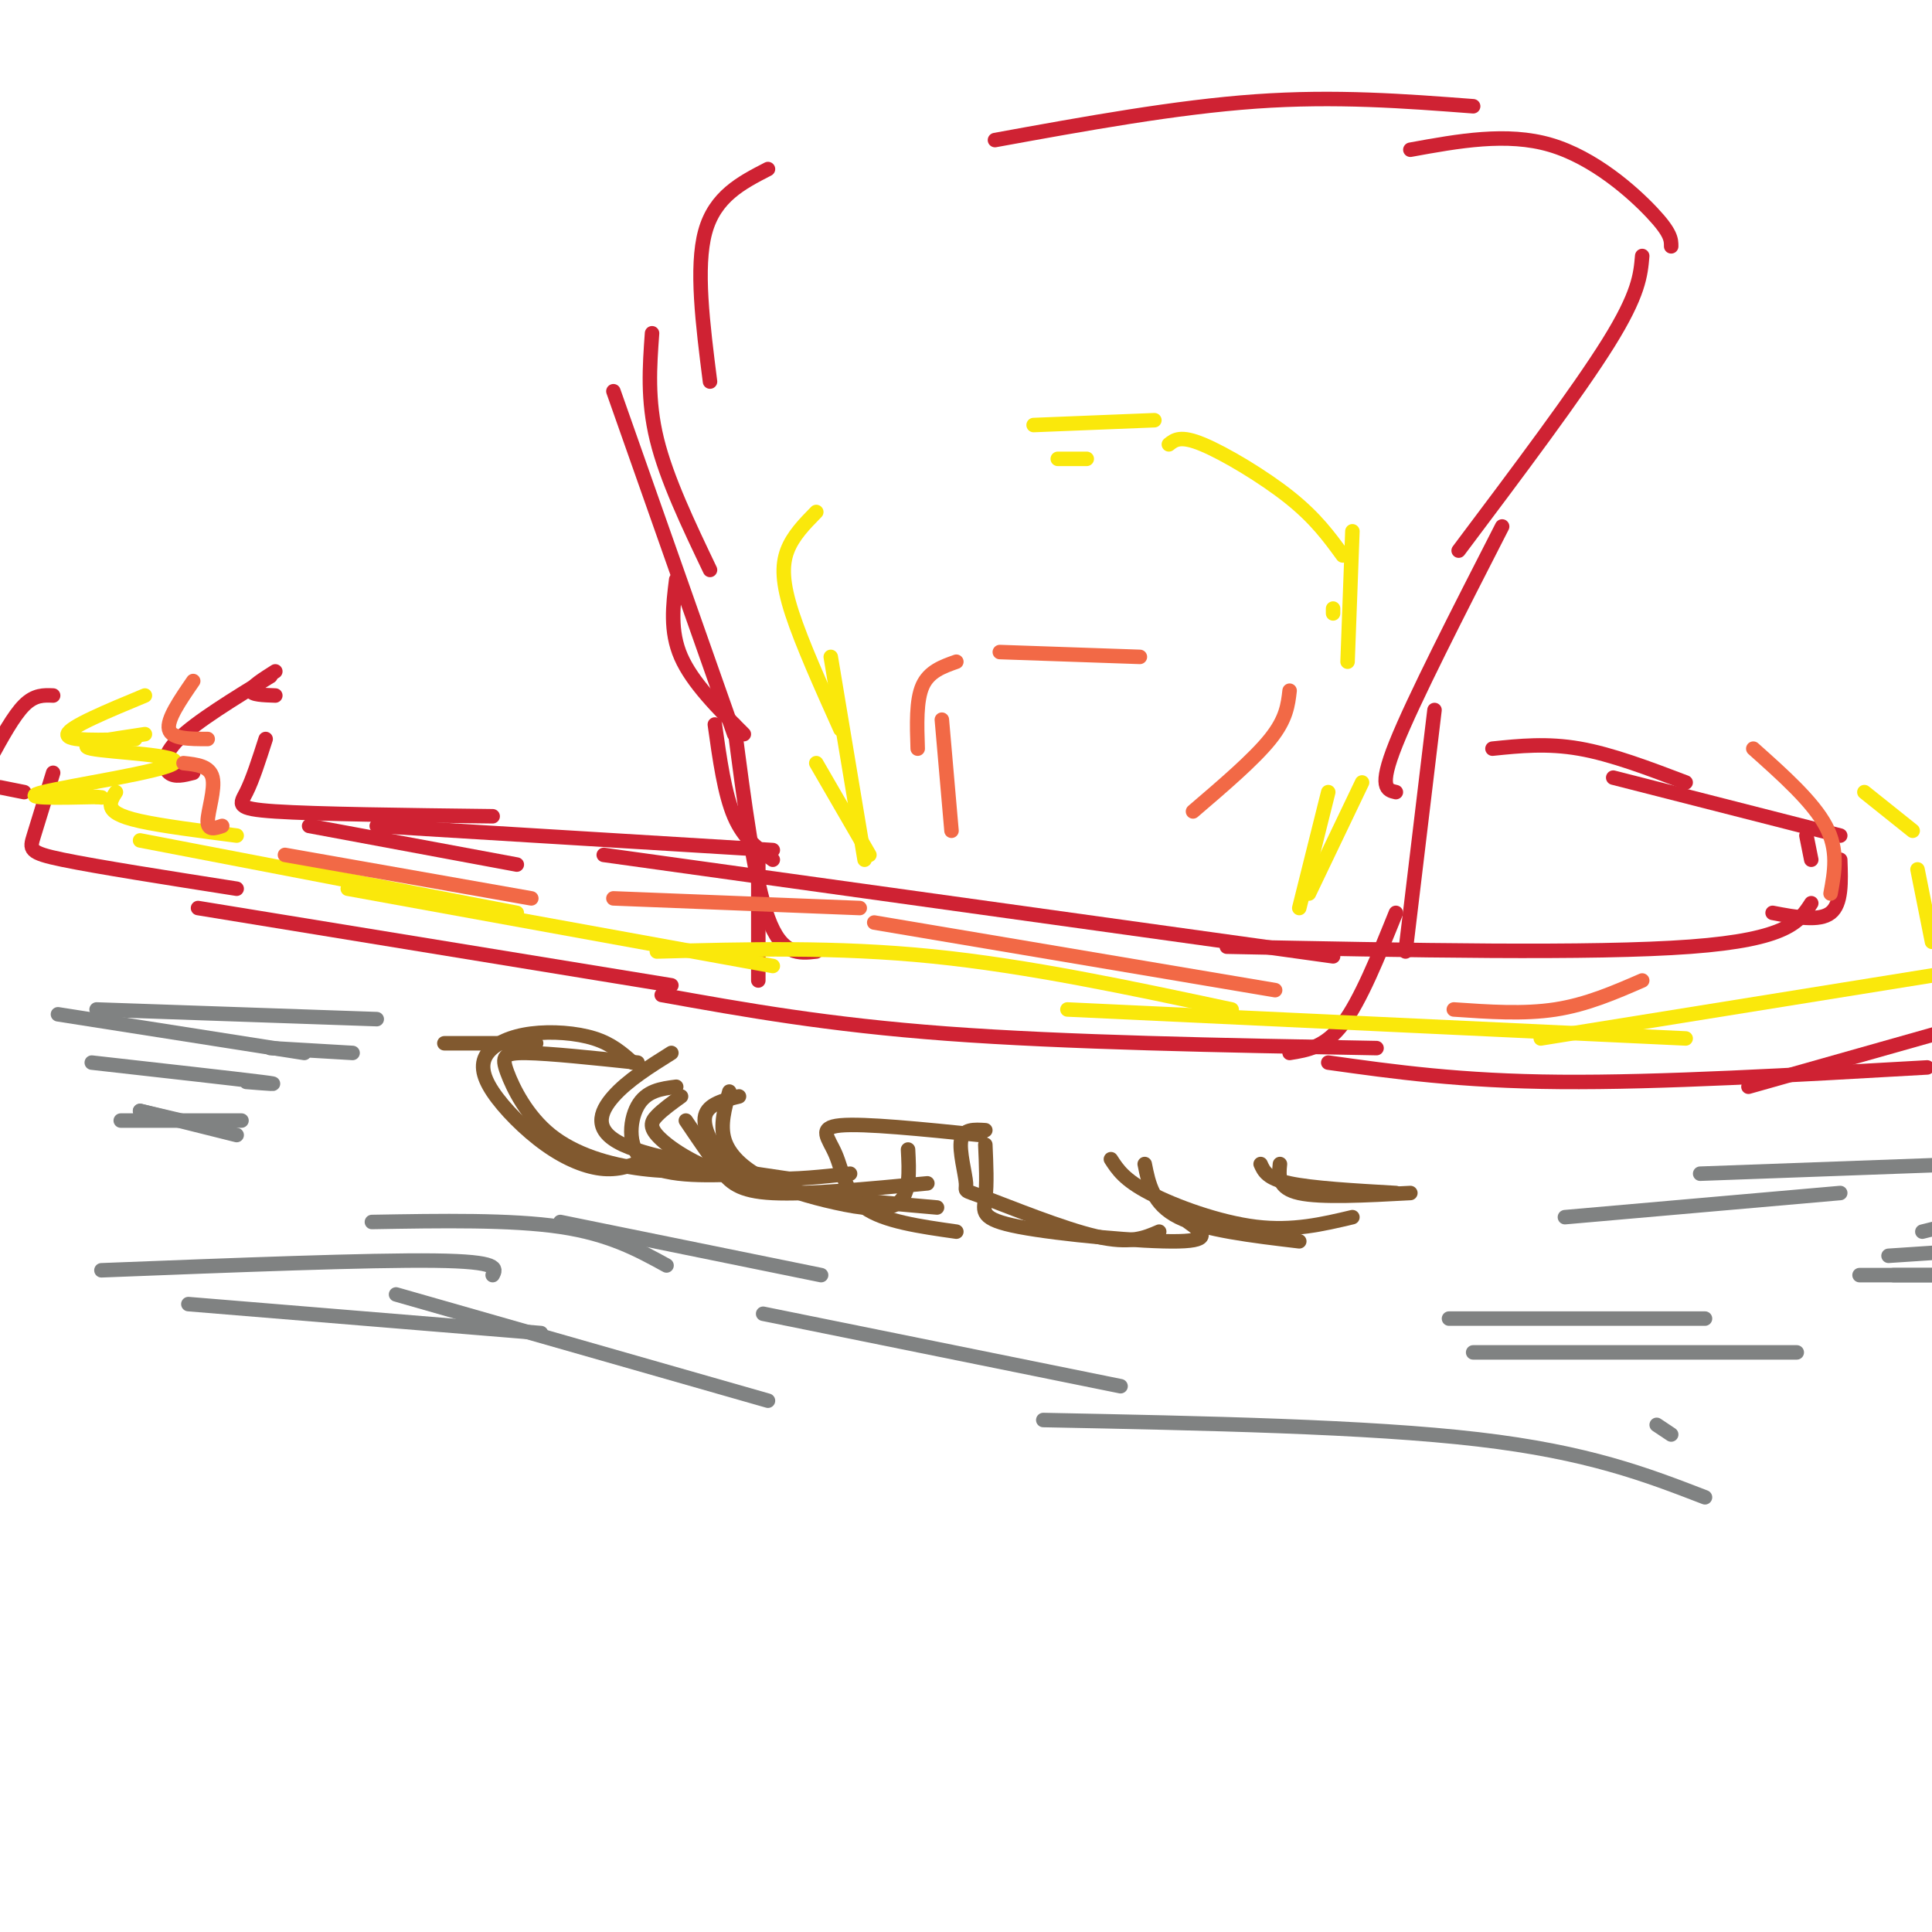 <svg viewBox='0 0 400 400' version='1.1' xmlns='http://www.w3.org/2000/svg' xmlns:xlink='http://www.w3.org/1999/xlink'><g fill='none' stroke='#cf2233' stroke-width='3' stroke-linecap='round' stroke-linejoin='round'><path d='M157,203c0.000,0.000 0.000,-26.000 0,-26'/><path d='M160,178c-3.000,-2.167 -6.000,-4.333 -8,-9c-2.000,-4.667 -3.000,-11.833 -4,-19'/><path d='M154,152c-5.333,-5.333 -10.667,-10.667 -13,-16c-2.333,-5.333 -1.667,-10.667 -1,-16'/><path d='M147,118c-4.500,-9.417 -9.000,-18.833 -11,-27c-2.000,-8.167 -1.500,-15.083 -1,-22'/><path d='M147,79c-1.500,-11.833 -3.000,-23.667 -1,-31c2.000,-7.333 7.500,-10.167 13,-13'/><path d='M206,29c18.750,-3.417 37.500,-6.833 54,-8c16.500,-1.167 30.750,-0.083 45,1'/><path d='M292,31c10.000,-1.822 20.000,-3.644 29,-1c9.000,2.644 17.000,9.756 21,14c4.000,4.244 4.000,5.622 4,7'/><path d='M340,53c-0.333,3.917 -0.667,7.833 -7,18c-6.333,10.167 -18.667,26.583 -31,43'/><path d='M311,109c-9.167,17.917 -18.333,35.833 -22,45c-3.667,9.167 -1.833,9.583 0,10'/><path d='M297,147c0.000,0.000 -6.000,50.000 -6,50'/><path d='M289,189c-3.667,9.083 -7.333,18.167 -11,23c-3.667,4.833 -7.333,5.417 -11,6'/><path d='M169,197c-3.583,0.417 -7.167,0.833 -10,-7c-2.833,-7.833 -4.917,-23.917 -7,-40'/><path d='M152,152c0.000,0.000 -25.000,-71.000 -25,-71'/><path d='M57,139c-2.500,1.583 -5.000,3.167 -5,4c0.000,0.833 2.500,0.917 5,1'/><path d='M56,140c-7.689,4.711 -15.378,9.422 -19,13c-3.622,3.578 -3.178,6.022 -2,7c1.178,0.978 3.089,0.489 5,0'/><path d='M55,153c-1.356,4.222 -2.711,8.444 -4,11c-1.289,2.556 -2.511,3.444 6,4c8.511,0.556 26.756,0.778 45,1'/><path d='M64,171c0.000,0.000 43.000,8.000 43,8'/><path d='M78,171c0.000,0.000 82.000,5.000 82,5'/><path d='M125,177c0.000,0.000 151.000,21.000 151,21'/><path d='M254,196c37.917,0.750 75.833,1.500 96,0c20.167,-1.500 22.583,-5.250 25,-9'/><path d='M367,189c4.833,0.917 9.667,1.833 12,0c2.333,-1.833 2.167,-6.417 2,-11'/><path d='M309,155c5.667,-0.583 11.333,-1.167 18,0c6.667,1.167 14.333,4.083 22,7'/><path d='M334,161c0.000,0.000 47.000,12.000 47,12'/><path d='M374,173c0.000,0.000 1.000,5.000 1,5'/><path d='M11,144c-1.917,-0.083 -3.833,-0.167 -6,2c-2.167,2.167 -4.583,6.583 -7,11'/><path d='M0,163c0.000,0.000 5.000,1.000 5,1'/><path d='M11,160c-1.556,5.067 -3.111,10.133 -4,13c-0.889,2.867 -1.111,3.533 6,5c7.111,1.467 21.556,3.733 36,6'/><path d='M41,188c0.000,0.000 98.000,16.000 98,16'/><path d='M137,206c17.167,3.083 34.333,6.167 59,8c24.667,1.833 56.833,2.417 89,3'/><path d='M275,220c13.667,1.917 27.333,3.833 48,4c20.667,0.167 48.333,-1.417 76,-3'/><path d='M362,225c0.000,0.000 46.000,-13.000 46,-13'/></g>
<g fill='none' stroke='#fae80b' stroke-width='3' stroke-linecap='round' stroke-linejoin='round'><path d='M30,144c-7.833,3.250 -15.667,6.500 -16,8c-0.333,1.500 6.833,1.250 14,1'/><path d='M30,152c-7.440,1.101 -14.881,2.202 -11,3c3.881,0.798 19.083,1.292 17,3c-2.083,1.708 -21.452,4.631 -27,6c-5.548,1.369 2.726,1.185 11,1'/><path d='M20,165c1.833,0.167 0.917,0.083 0,0'/><path d='M24,164c-0.644,1.000 -1.289,2.000 -1,3c0.289,1.000 1.511,2.000 6,3c4.489,1.000 12.244,2.000 20,3'/><path d='M29,174c0.000,0.000 78.000,15.000 78,15'/><path d='M72,184c0.000,0.000 88.000,16.000 88,16'/><path d='M136,197c18.583,-0.500 37.167,-1.000 57,1c19.833,2.000 40.917,6.500 62,11'/><path d='M221,209c0.000,0.000 128.000,6.000 128,6'/><path d='M319,215c0.000,0.000 87.000,-14.000 87,-14'/><path d='M397,180c0.000,0.000 3.000,15.000 3,15'/><path d='M386,164c0.000,0.000 10.000,8.000 10,8'/><path d='M180,177c0.000,0.000 -11.000,-19.000 -11,-19'/><path d='M179,178c0.000,0.000 -7.000,-42.000 -7,-42'/><path d='M174,151c-3.978,-8.867 -7.956,-17.733 -10,-24c-2.044,-6.267 -2.156,-9.933 -1,-13c1.156,-3.067 3.578,-5.533 6,-8'/><path d='M282,162c0.000,0.000 -11.000,23.000 -11,23'/><path d='M275,164c0.000,0.000 -6.000,24.000 -6,24'/><path d='M276,127c0.000,0.000 0.000,-1.000 0,-1'/><path d='M219,95c0.000,0.000 6.000,0.000 6,0'/><path d='M214,88c0.000,0.000 25.000,-1.000 25,-1'/><path d='M242,92c1.200,-0.956 2.400,-1.911 7,0c4.600,1.911 12.600,6.689 18,11c5.400,4.311 8.200,8.156 11,12'/><path d='M280,110c0.000,0.000 -1.000,27.000 -1,27'/></g>
<g fill='none' stroke='#f26946' stroke-width='3' stroke-linecap='round' stroke-linejoin='round'><path d='M197,172c0.000,0.000 -2.000,-23.000 -2,-23'/><path d='M190,155c-0.167,-5.000 -0.333,-10.000 1,-13c1.333,-3.000 4.167,-4.000 7,-5'/><path d='M207,135c0.000,0.000 29.000,1.000 29,1'/><path d='M267,143c-0.333,2.917 -0.667,5.833 -4,10c-3.333,4.167 -9.667,9.583 -16,15'/><path d='M40,141c-2.750,4.000 -5.500,8.000 -5,10c0.500,2.000 4.250,2.000 8,2'/><path d='M38,158c2.711,0.289 5.422,0.578 6,3c0.578,2.422 -0.978,6.978 -1,9c-0.022,2.022 1.489,1.511 3,1'/><path d='M59,177c0.000,0.000 51.000,9.000 51,9'/><path d='M127,186c0.000,0.000 51.000,2.000 51,2'/><path d='M181,191c0.000,0.000 83.000,14.000 83,14'/><path d='M301,209c7.250,0.500 14.500,1.000 21,0c6.500,-1.000 12.250,-3.500 18,-6'/><path d='M363,155c6.167,5.500 12.333,11.000 15,16c2.667,5.000 1.833,9.500 1,14'/></g>
<g fill='none' stroke='#81592f' stroke-width='3' stroke-linecap='round' stroke-linejoin='round'><path d='M111,216c0.000,0.000 -19.000,0.000 -19,0'/><path d='M131,220c-2.172,-1.923 -4.344,-3.846 -8,-5c-3.656,-1.154 -8.795,-1.540 -13,-1c-4.205,0.540 -7.475,2.007 -9,4c-1.525,1.993 -1.306,4.514 1,8c2.306,3.486 6.698,7.939 11,11c4.302,3.061 8.515,4.732 12,5c3.485,0.268 6.243,-0.866 9,-2'/><path d='M132,220c-9.113,-0.960 -18.226,-1.920 -23,-2c-4.774,-0.080 -5.207,0.721 -4,4c1.207,3.279 4.056,9.037 9,13c4.944,3.963 11.984,6.132 19,7c7.016,0.868 14.008,0.434 21,0'/><path d='M140,225c-3.111,0.400 -6.222,0.800 -8,4c-1.778,3.200 -2.222,9.200 2,12c4.222,2.800 13.111,2.400 22,2'/><path d='M141,227c-1.887,1.363 -3.774,2.726 -5,4c-1.226,1.274 -1.792,2.458 1,5c2.792,2.542 8.940,6.440 19,9c10.060,2.560 24.030,3.780 38,5'/><path d='M153,227c-3.208,0.798 -6.417,1.595 -7,4c-0.583,2.405 1.458,6.417 4,9c2.542,2.583 5.583,3.738 10,4c4.417,0.262 10.208,-0.369 16,-1'/><path d='M139,218c-4.533,2.844 -9.067,5.689 -12,9c-2.933,3.311 -4.267,7.089 2,10c6.267,2.911 20.133,4.956 34,7'/><path d='M151,226c-0.974,3.455 -1.949,6.909 -1,10c0.949,3.091 3.821,5.818 8,8c4.179,2.182 9.663,3.818 15,5c5.337,1.182 10.525,1.909 13,0c2.475,-1.909 2.238,-6.455 2,-11'/><path d='M142,232c2.444,3.622 4.889,7.244 7,10c2.111,2.756 3.889,4.644 11,5c7.111,0.356 19.556,-0.822 32,-2'/><path d='M203,235c-12.077,-1.226 -24.155,-2.452 -29,-2c-4.845,0.452 -2.458,2.583 -1,6c1.458,3.417 1.988,8.119 6,11c4.012,2.881 11.506,3.940 19,5'/><path d='M204,234c-2.268,-0.148 -4.536,-0.297 -5,2c-0.464,2.297 0.876,7.038 1,9c0.124,1.962 -0.967,1.144 4,3c4.967,1.856 15.990,6.388 23,8c7.010,1.612 10.005,0.306 13,-1'/><path d='M204,237c0.179,4.083 0.357,8.167 0,11c-0.357,2.833 -1.250,4.417 7,6c8.250,1.583 25.643,3.167 33,3c7.357,-0.167 4.679,-2.083 2,-4'/><path d='M237,241c0.833,4.167 1.667,8.333 7,11c5.333,2.667 15.167,3.833 25,5'/><path d='M230,240c1.378,2.133 2.756,4.267 8,7c5.244,2.733 14.356,6.067 22,7c7.644,0.933 13.822,-0.533 20,-2'/><path d='M261,241c0.667,1.500 1.333,3.000 6,4c4.667,1.000 13.333,1.500 22,2'/><path d='M265,241c-0.250,2.500 -0.500,5.000 4,6c4.500,1.000 13.750,0.500 23,0'/></g>
<g fill='none' stroke='#808282' stroke-width='3' stroke-linecap='round' stroke-linejoin='round'><path d='M29,230c0.000,0.000 20.000,5.000 20,5'/><path d='M51,224c4.167,0.333 8.333,0.667 3,0c-5.333,-0.667 -20.167,-2.333 -35,-4'/><path d='M56,217c0.000,0.000 17.000,1.000 17,1'/><path d='M324,252c0.000,0.000 57.000,-5.000 57,-5'/><path d='M352,243c0.000,0.000 55.000,-2.000 55,-2'/><path d='M392,264c0.000,0.000 15.000,0.000 15,0'/><path d='M401,264c0.000,0.000 -16.000,0.000 -16,0'/><path d='M391,260c0.000,0.000 30.000,-2.000 30,-2'/><path d='M398,255c0.000,0.000 8.000,-2.000 8,-2'/><path d='M25,232c0.000,0.000 25.000,0.000 25,0'/><path d='M20,209c0.000,0.000 58.000,2.000 58,2'/><path d='M12,210c0.000,0.000 51.000,8.000 51,8'/><path d='M29,230c0.000,0.000 17.000,4.000 17,4'/><path d='M77,253c14.417,-0.250 28.833,-0.500 39,1c10.167,1.500 16.083,4.750 22,8'/><path d='M116,253c0.000,0.000 54.000,11.000 54,11'/><path d='M158,272c0.000,0.000 74.000,15.000 74,15'/><path d='M216,294c33.583,0.667 67.167,1.333 90,4c22.833,2.667 34.917,7.333 47,12'/><path d='M39,270c0.000,0.000 73.000,6.000 73,6'/><path d='M21,263c27.750,-1.083 55.500,-2.167 69,-2c13.500,0.167 12.750,1.583 12,3'/><path d='M82,268c0.000,0.000 77.000,22.000 77,22'/><path d='M343,295c0.000,0.000 3.000,2.000 3,2'/><path d='M305,280c0.000,0.000 67.000,0.000 67,0'/><path d='M300,273c0.000,0.000 53.000,0.000 53,0'/></g>
</svg>